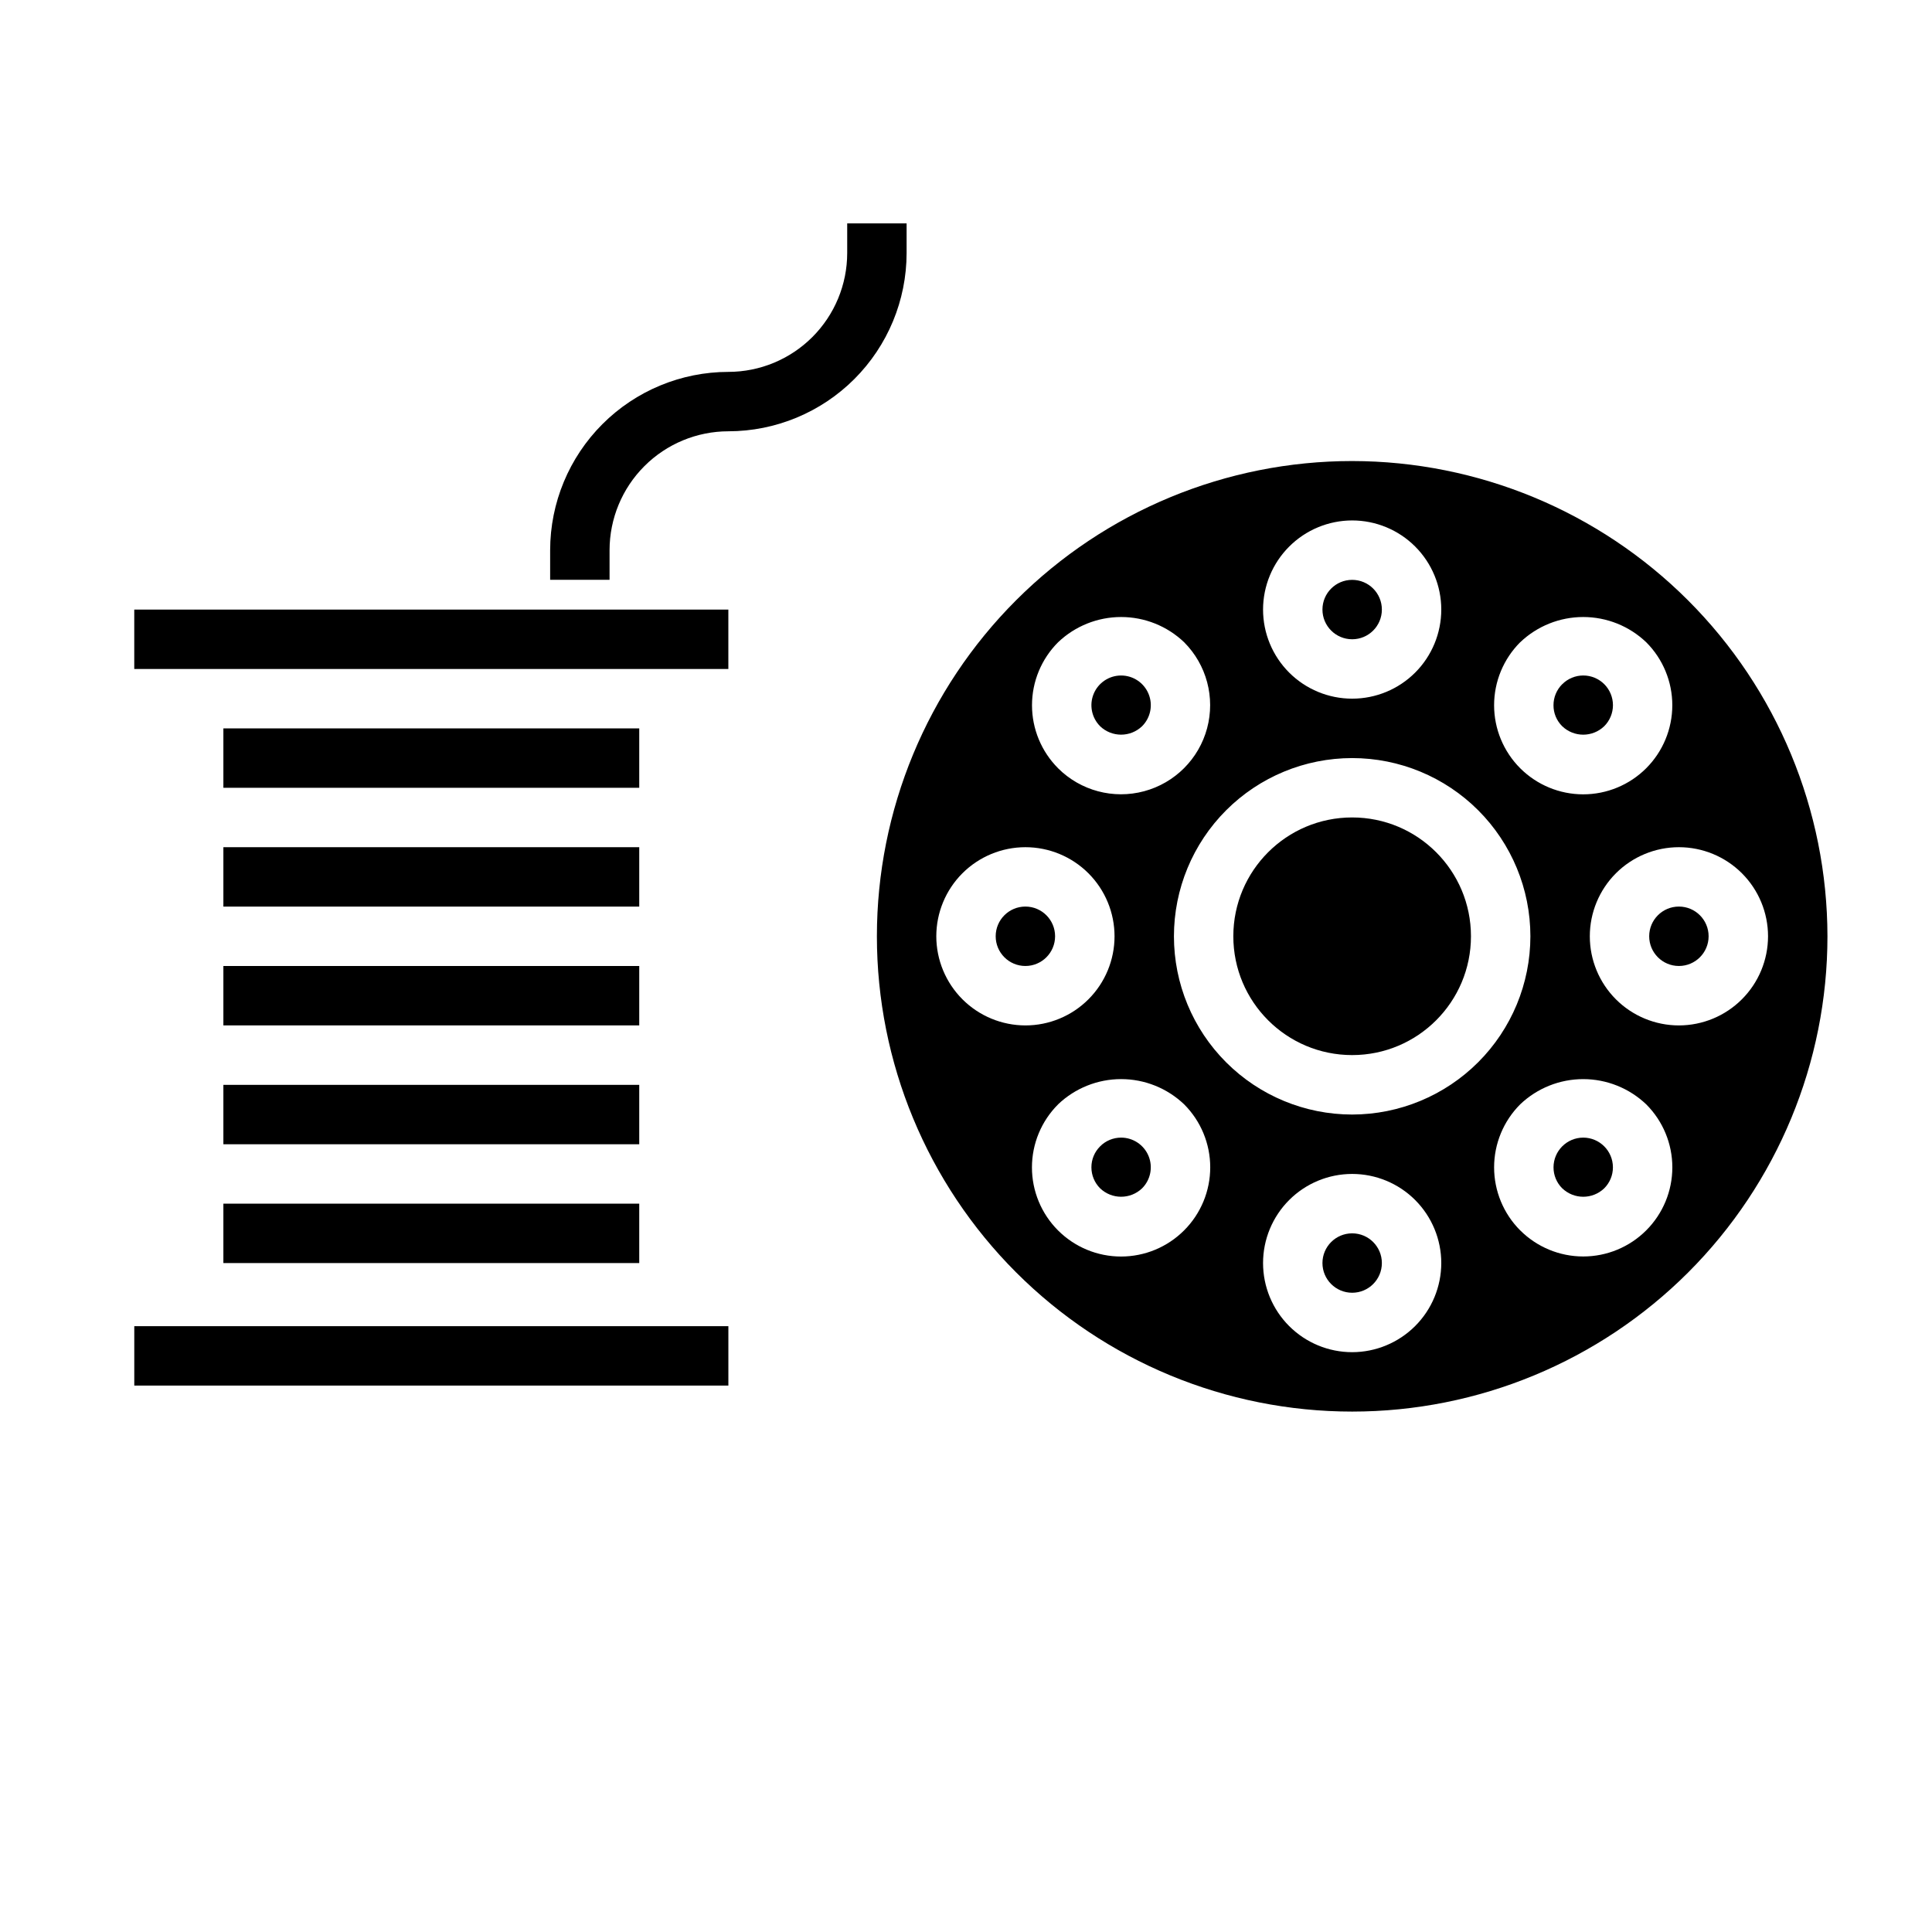 <?xml version="1.0" encoding="UTF-8"?>
<!-- Uploaded to: SVG Find, www.svgrepo.com, Generator: SVG Find Mixer Tools -->
<svg fill="#000000" width="800px" height="800px" version="1.1" viewBox="144 144 512 512" xmlns="http://www.w3.org/2000/svg">
 <g>
  <path d="m179.58 305.54h157.44v15.742h-157.44zm23.617 31.488h110.21v15.742h-110.21zm0 31.488h110.21v15.742h-110.21zm0 31.488h110.21v15.742h-110.21zm0 31.488h110.21v15.742h-110.21zm110.21 31.488v15.742h-110.21v-15.742zm-133.82 32.469h157.44v15.742l-157.44 0.004z"/>
  <path d="m569.13 336.46c1.48-1.473 2.316-3.477 2.32-5.566 0.004-2.09-0.824-4.098-2.301-5.578-1.48-1.477-3.484-2.309-5.574-2.305-2.09 0-4.094 0.836-5.57 2.316h-0.008c-1.48 1.477-2.309 3.481-2.305 5.566-0.012 2.09 0.82 4.09 2.305 5.559 3.109 2.988 8.02 2.992 11.133 0.008z"/>
  <path d="m510.21 478.72c0 4.348-3.523 7.871-7.871 7.871-4.348 0-7.875-3.523-7.875-7.871s3.527-7.871 7.875-7.871c4.348 0 7.871 3.523 7.871 7.871"/>
  <path d="m441.11 445.48c-2.09 0-4.094 0.828-5.566 2.309v0.008c-1.484 1.465-2.316 3.469-2.309 5.559 0 2.086 0.828 4.09 2.309 5.562 3.109 2.977 8.012 2.977 11.121 0 2.25-2.25 2.926-5.633 1.711-8.574-1.219-2.938-4.086-4.859-7.266-4.863z"/>
  <path d="m435.54 336.46c3.109 2.977 8.012 2.977 11.121 0 2.258-2.25 2.934-5.637 1.719-8.578-1.215-2.945-4.086-4.867-7.269-4.867-3.184-0.004-6.059 1.914-7.277 4.856s-0.547 6.332 1.707 8.582z"/>
  <path d="m533.82 392.12c0 17.391-14.098 31.488-31.488 31.488-17.391 0-31.488-14.098-31.488-31.488s14.098-31.488 31.488-31.488c17.391 0 31.488 14.098 31.488 31.488"/>
  <path d="m423.61 392.12c0 4.348-3.523 7.875-7.871 7.875-4.348 0-7.871-3.527-7.871-7.875s3.523-7.871 7.871-7.871c4.348 0 7.871 3.523 7.871 7.871"/>
  <path d="m502.34 266.18c-33.406 0-65.441 13.27-89.062 36.891-23.621 23.617-36.891 55.656-36.891 89.059 0 33.406 13.27 65.441 36.891 89.062 23.621 23.621 55.656 36.891 89.062 36.891 33.402 0 65.441-13.27 89.062-36.891 23.617-23.621 36.891-55.656 36.891-89.062-0.039-33.391-13.32-65.406-36.934-89.02s-55.629-36.895-89.02-36.93zm44.527 48.023h0.008-0.004c4.5-4.293 10.48-6.688 16.699-6.688s12.199 2.394 16.695 6.688c4.43 4.43 6.914 10.434 6.914 16.695-0.004 6.262-2.492 12.266-6.918 16.695-4.43 4.426-10.434 6.914-16.695 6.914s-12.266-2.488-16.695-6.914c-4.43-4.43-6.918-10.434-6.918-16.695s2.484-12.266 6.91-16.695zm-44.527-32.281c6.262 0 12.27 2.488 16.699 6.918 4.426 4.43 6.914 10.434 6.914 16.699 0 6.262-2.488 12.27-6.914 16.699-4.43 4.43-10.438 6.914-16.699 6.914-6.266 0-12.27-2.484-16.699-6.914-4.43-4.43-6.918-10.438-6.918-16.699 0.008-6.262 2.496-12.266 6.926-16.691 4.426-4.43 10.43-6.918 16.691-6.926zm-77.93 32.281c4.5-4.293 10.48-6.688 16.703-6.688 6.219 0 12.199 2.394 16.699 6.688 5.949 5.969 8.266 14.656 6.082 22.797-2.188 8.141-8.547 14.5-16.688 16.684-8.137 2.188-16.828-0.129-22.797-6.078v-0.008c-4.43-4.43-6.918-10.434-6.918-16.699 0-6.262 2.488-12.27 6.918-16.695zm-32.281 77.926c0-6.262 2.488-12.27 6.918-16.699 4.43-4.426 10.438-6.914 16.699-6.914 6.266 0 12.27 2.488 16.699 6.914 4.43 4.43 6.918 10.438 6.918 16.699 0 6.266-2.488 12.273-6.918 16.699-4.43 4.43-10.434 6.918-16.699 6.918-6.262-0.008-12.266-2.496-16.691-6.926-4.426-4.426-6.918-10.43-6.926-16.691zm65.676 77.93c-4.426 4.438-10.434 6.93-16.703 6.934-6.266 0.004-12.277-2.484-16.707-6.918-4.434-4.43-6.922-10.441-6.918-16.707 0.004-6.269 2.496-12.277 6.934-16.703v-0.008c4.5-4.293 10.484-6.684 16.703-6.684s12.199 2.398 16.699 6.691c4.426 4.43 6.914 10.438 6.91 16.699 0 6.262-2.488 12.27-6.918 16.695zm44.535 32.281c-6.266 0-12.27-2.488-16.699-6.918-4.43-4.43-6.918-10.438-6.918-16.699s2.488-12.27 6.918-16.699c4.43-4.43 10.434-6.918 16.699-6.918 6.262 0 12.27 2.488 16.699 6.918 4.426 4.43 6.914 10.438 6.914 16.699-0.004 6.262-2.496 12.266-6.922 16.691-4.43 4.426-10.43 6.918-16.691 6.926zm0-62.977c-12.527 0-24.543-4.977-33.398-13.836-8.859-8.855-13.836-20.871-13.836-33.398 0-12.523 4.977-24.539 13.836-33.398 8.855-8.855 20.871-13.832 33.398-13.832 12.527 0 24.539 4.977 33.398 13.832 8.855 8.859 13.832 20.875 13.832 33.398-0.012 12.523-4.992 24.531-13.848 33.383-8.855 8.855-20.863 13.836-33.383 13.852zm77.93 30.695h-0.004c-4.426 4.43-10.434 6.918-16.695 6.918-6.266 0-12.27-2.488-16.699-6.918h-0.008c-4.426-4.43-6.91-10.438-6.91-16.703 0-6.262 2.492-12.27 6.918-16.699 4.504-4.289 10.48-6.68 16.699-6.68 6.219 0.004 12.195 2.398 16.695 6.688 4.43 4.426 6.922 10.434 6.922 16.699 0 6.262-2.492 12.27-6.922 16.695zm8.66-54.312c-6.262 0-12.27-2.488-16.699-6.918-4.426-4.426-6.914-10.434-6.914-16.699 0-6.262 2.488-12.27 6.914-16.699 4.43-4.426 10.438-6.914 16.699-6.914 6.266 0 12.273 2.488 16.699 6.914 4.43 4.43 6.918 10.438 6.918 16.699-0.008 6.262-2.496 12.266-6.926 16.691-4.426 4.43-10.43 6.918-16.691 6.926z"/>
  <path d="m596.8 392.12c0 4.348-3.527 7.875-7.875 7.875-4.348 0-7.871-3.527-7.871-7.875s3.523-7.871 7.871-7.871c4.348 0 7.875 3.523 7.875 7.871"/>
  <path d="m563.57 445.48c-4.344 0.012-7.863 3.527-7.871 7.875-0.004 2.086 0.824 4.09 2.305 5.562h0.008c3.109 2.981 8.016 2.981 11.125 0 1.477-1.473 2.309-3.477 2.305-5.562-0.008-4.348-3.527-7.867-7.871-7.875z"/>
  <path d="m510.21 305.54c0 4.348-3.523 7.871-7.871 7.871-4.348 0-7.875-3.523-7.875-7.871s3.527-7.871 7.875-7.871c4.348 0 7.871 3.523 7.871 7.871"/>
  <path d="m305.54 297.66h-15.746v-7.875c0.016-12.52 4.996-24.527 13.852-33.383 8.852-8.855 20.859-13.836 33.383-13.848 8.348-0.008 16.352-3.328 22.254-9.23 5.906-5.906 9.227-13.91 9.234-22.258v-7.871h15.742v7.871c-0.012 12.523-4.992 24.527-13.848 33.383s-20.863 13.836-33.383 13.848c-8.352 0.008-16.355 3.328-22.258 9.234-5.902 5.902-9.223 13.906-9.23 22.254z"/>
 </g>
</svg>